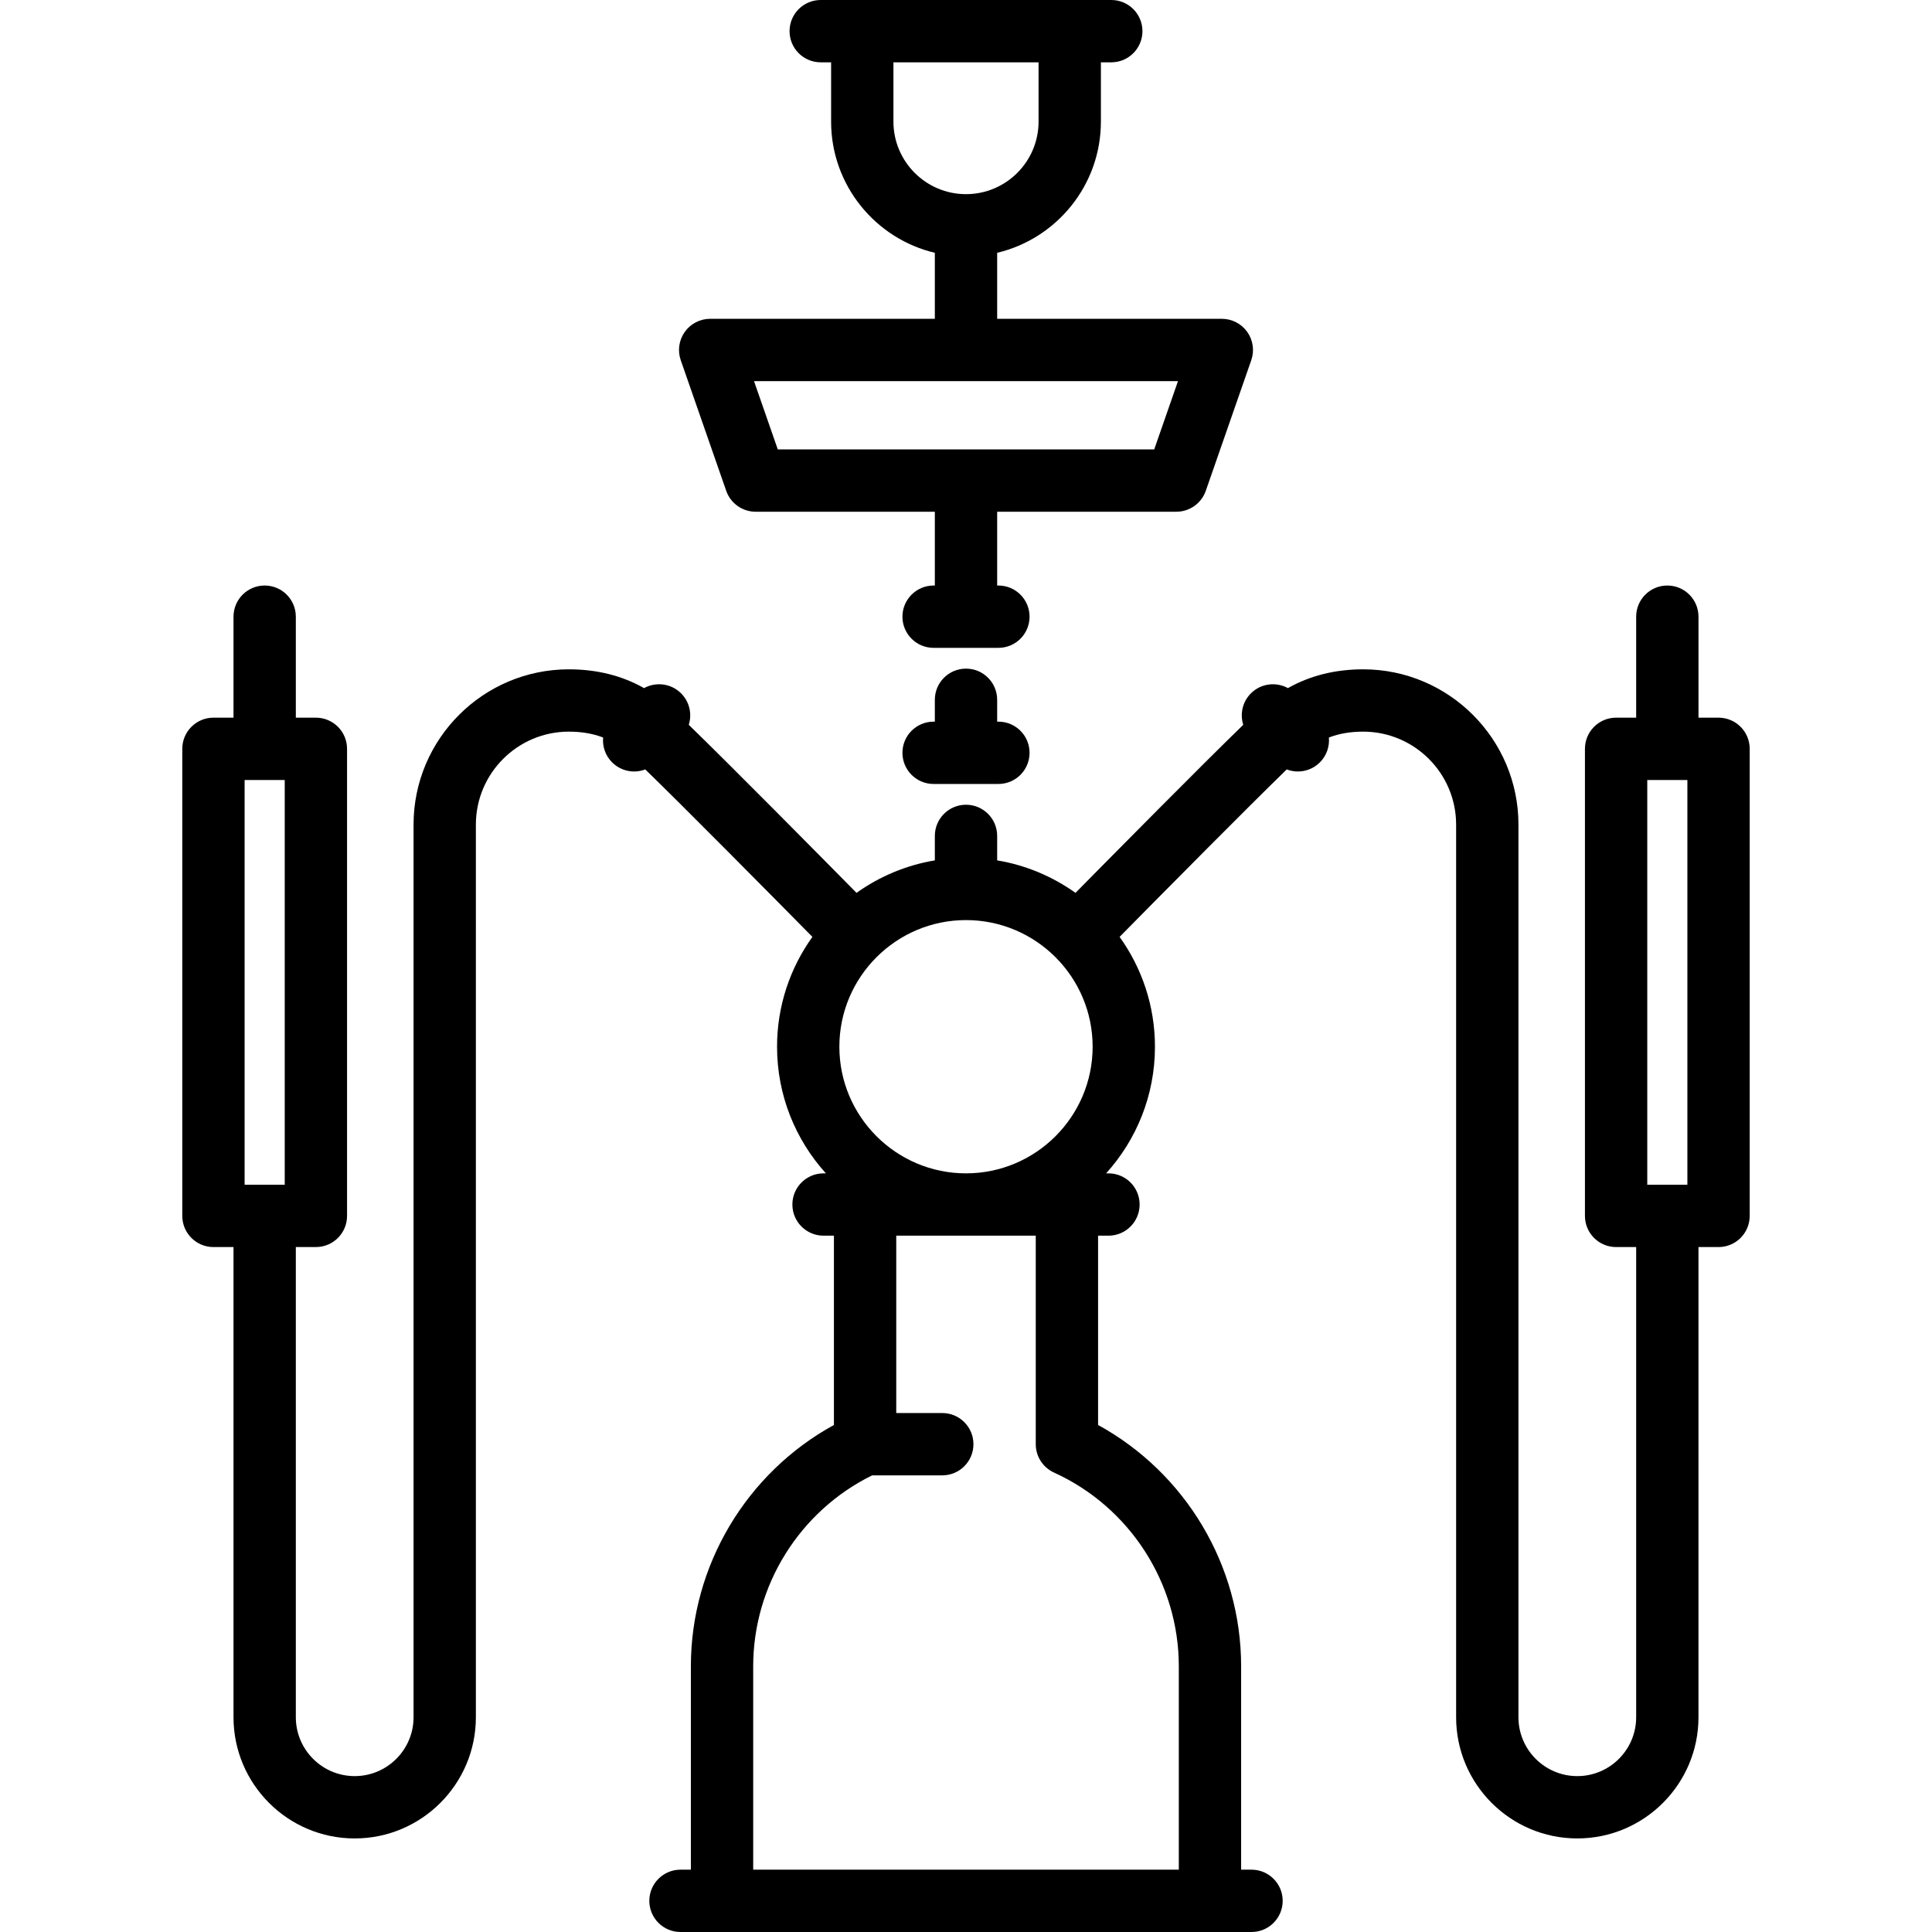 <?xml version="1.0" encoding="iso-8859-1"?>
<!-- Uploaded to: SVG Repo, www.svgrepo.com, Generator: SVG Repo Mixer Tools -->
<!DOCTYPE svg PUBLIC "-//W3C//DTD SVG 1.1//EN" "http://www.w3.org/Graphics/SVG/1.1/DTD/svg11.dtd">
<svg fill="#000000" height="800px" width="800px" version="1.1" id="Capa_1" xmlns="http://www.w3.org/2000/svg" xmlns:xlink="http://www.w3.org/1999/xlink" 
	 viewBox="0 0 465 465" xml:space="preserve">
<g>
	<path d="M232.5,160.926c-4.142,0-7.5,3.358-7.5,7.5v5.262h-0.298c-4.142,0-7.5,3.358-7.5,7.5s3.358,7.5,7.5,7.5h15.596
		c4.143,0,7.5-3.358,7.5-7.5s-3.357-7.5-7.5-7.5H240v-5.262C240,164.284,236.643,160.926,232.5,160.926z"/>
	<path d="M174.787,118.13c1.049,3.014,3.892,5.034,7.083,5.034H225v17.762h-0.298c-4.142,0-7.5,3.358-7.5,7.5s3.358,7.5,7.5,7.5
		h15.596c4.143,0,7.5-3.358,7.5-7.5s-3.357-7.5-7.5-7.5H240v-17.762h43.13c3.191,0,6.033-2.02,7.083-5.034l10.944-31.433
		c0.799-2.293,0.438-4.832-0.97-6.811c-1.406-1.979-3.685-3.155-6.113-3.155H240V60.847c14.297-3.395,24.967-16.263,24.967-31.583
		V15h2.5c4.143,0,7.5-3.358,7.5-7.5s-3.357-7.5-7.5-7.5h-69.934c-4.142,0-7.5,3.358-7.5,7.5s3.358,7.5,7.5,7.5h2.5v14.264
		c0,15.321,10.67,28.188,24.967,31.583v15.884h-54.074c-2.428,0-4.707,1.176-6.113,3.155c-1.407,1.979-1.768,4.518-0.97,6.811
		L174.787,118.13z M215.033,29.264V15h34.934v14.264c0,9.631-7.836,17.467-17.467,17.467
		C222.869,46.731,215.033,38.895,215.033,29.264z M283.522,91.731l-5.722,16.433h-90.6l-5.721-16.433H283.522z"/>
	<path d="M413.625,172.731h-4.827v-24.305c0-4.142-3.357-7.5-7.5-7.5s-7.5,3.358-7.5,7.5v24.305h-4.828c-4.143,0-7.5,3.358-7.5,7.5
		v112.415c0,4.142,3.357,7.5,7.5,7.5h4.828v113.167c0,7.812-6.355,14.167-14.167,14.167s-14.166-6.355-14.166-14.167V198.468
		c0-20.607-16.766-37.373-37.373-37.373c-6.746,0-12.807,1.523-18.105,4.523c-2.85-1.569-6.501-1.152-8.918,1.264
		c-2.048,2.048-2.659,4.985-1.842,7.568c-10.299,10.002-30.945,30.883-40.376,40.447c-5.504-3.928-11.912-6.661-18.851-7.818v-5.892
		c0-4.142-3.357-7.5-7.5-7.5c-4.142,0-7.5,3.358-7.5,7.5v5.892c-6.939,1.157-13.347,3.89-18.851,7.818
		c-9.431-9.563-30.077-30.445-40.376-40.447c0.817-2.583,0.206-5.52-1.843-7.568c-2.416-2.416-6.067-2.833-8.917-1.264
		c-5.297-3.001-11.358-4.523-18.105-4.523c-20.607,0-37.372,16.765-37.372,37.373v214.845c0,7.812-6.355,14.167-14.167,14.167
		s-14.167-6.355-14.167-14.167V300.146h4.828c4.142,0,7.5-3.358,7.5-7.5V180.231c0-4.142-3.358-7.5-7.5-7.5h-4.828v-24.305
		c0-4.142-3.358-7.5-7.5-7.5s-7.5,3.358-7.5,7.5v24.305h-4.828c-4.142,0-7.5,3.358-7.5,7.5v112.415c0,4.142,3.358,7.5,7.5,7.5h4.828
		v113.167c0,16.083,13.084,29.167,29.167,29.167s29.167-13.084,29.167-29.167V198.468c0-12.336,10.036-22.373,22.372-22.373
		c3.102,0,5.81,0.471,8.251,1.413c-0.193,2.138,0.527,4.344,2.165,5.981c1.464,1.464,3.384,2.197,5.303,2.197
		c0.91,0,1.818-0.17,2.679-0.499c9.274,9.011,28.65,28.568,40.225,40.305c-5.347,7.456-8.508,16.582-8.508,26.437
		c0,11.715,4.454,22.407,11.755,30.478h-0.566c-4.142,0-7.5,3.358-7.5,7.5s3.358,7.5,7.5,7.5h2.5v45.562
		c-21.066,11.55-34.43,33.841-34.43,58.083V450h-2.5c-4.142,0-7.5,3.358-7.5,7.5s3.358,7.5,7.5,7.5h10H291.22h10
		c4.143,0,7.5-3.358,7.5-7.5s-3.357-7.5-7.5-7.5h-2.5v-48.948c0-24.242-13.363-46.534-34.431-58.083v-45.562h2.5
		c4.143,0,7.5-3.358,7.5-7.5s-3.357-7.5-7.5-7.5h-0.566c7.301-8.071,11.755-18.763,11.755-30.478c0-9.855-3.161-18.981-8.509-26.437
		c11.575-11.737,30.951-31.294,40.224-40.305c0.861,0.329,1.769,0.499,2.679,0.499c1.919,0,3.839-0.732,5.304-2.197
		c1.637-1.637,2.357-3.842,2.164-5.981c2.441-0.942,5.149-1.413,8.251-1.413c12.337,0,22.373,10.036,22.373,22.373v214.845
		c0,16.083,13.084,29.167,29.166,29.167c16.083,0,29.167-13.084,29.167-29.167V300.146h4.827c4.143,0,7.5-3.358,7.5-7.5V180.231
		C421.125,176.089,417.768,172.731,413.625,172.731z M68.53,187.731v97.415h-9.655v-97.415H68.53z M232.5,282.407
		c-16.806,0-30.479-13.672-30.479-30.478c0-16.806,13.672-30.479,30.479-30.479c16.806,0,30.479,13.672,30.479,30.479
		C262.979,268.734,249.306,282.407,232.5,282.407z M253.683,354.42c18.247,8.305,30.037,26.609,30.037,46.631V450H181.281v-48.948
		c0-19.5,11.186-37.367,28.626-45.958h16.884c4.142,0,7.5-3.358,7.5-7.5s-3.357-7.5-7.5-7.5h-11.079v-42.688h33.579v50.188
		C249.289,350.534,251.007,353.203,253.683,354.42z M396.47,285.146v-97.415h9.655v97.415H396.47z"/>
</g>
</svg>